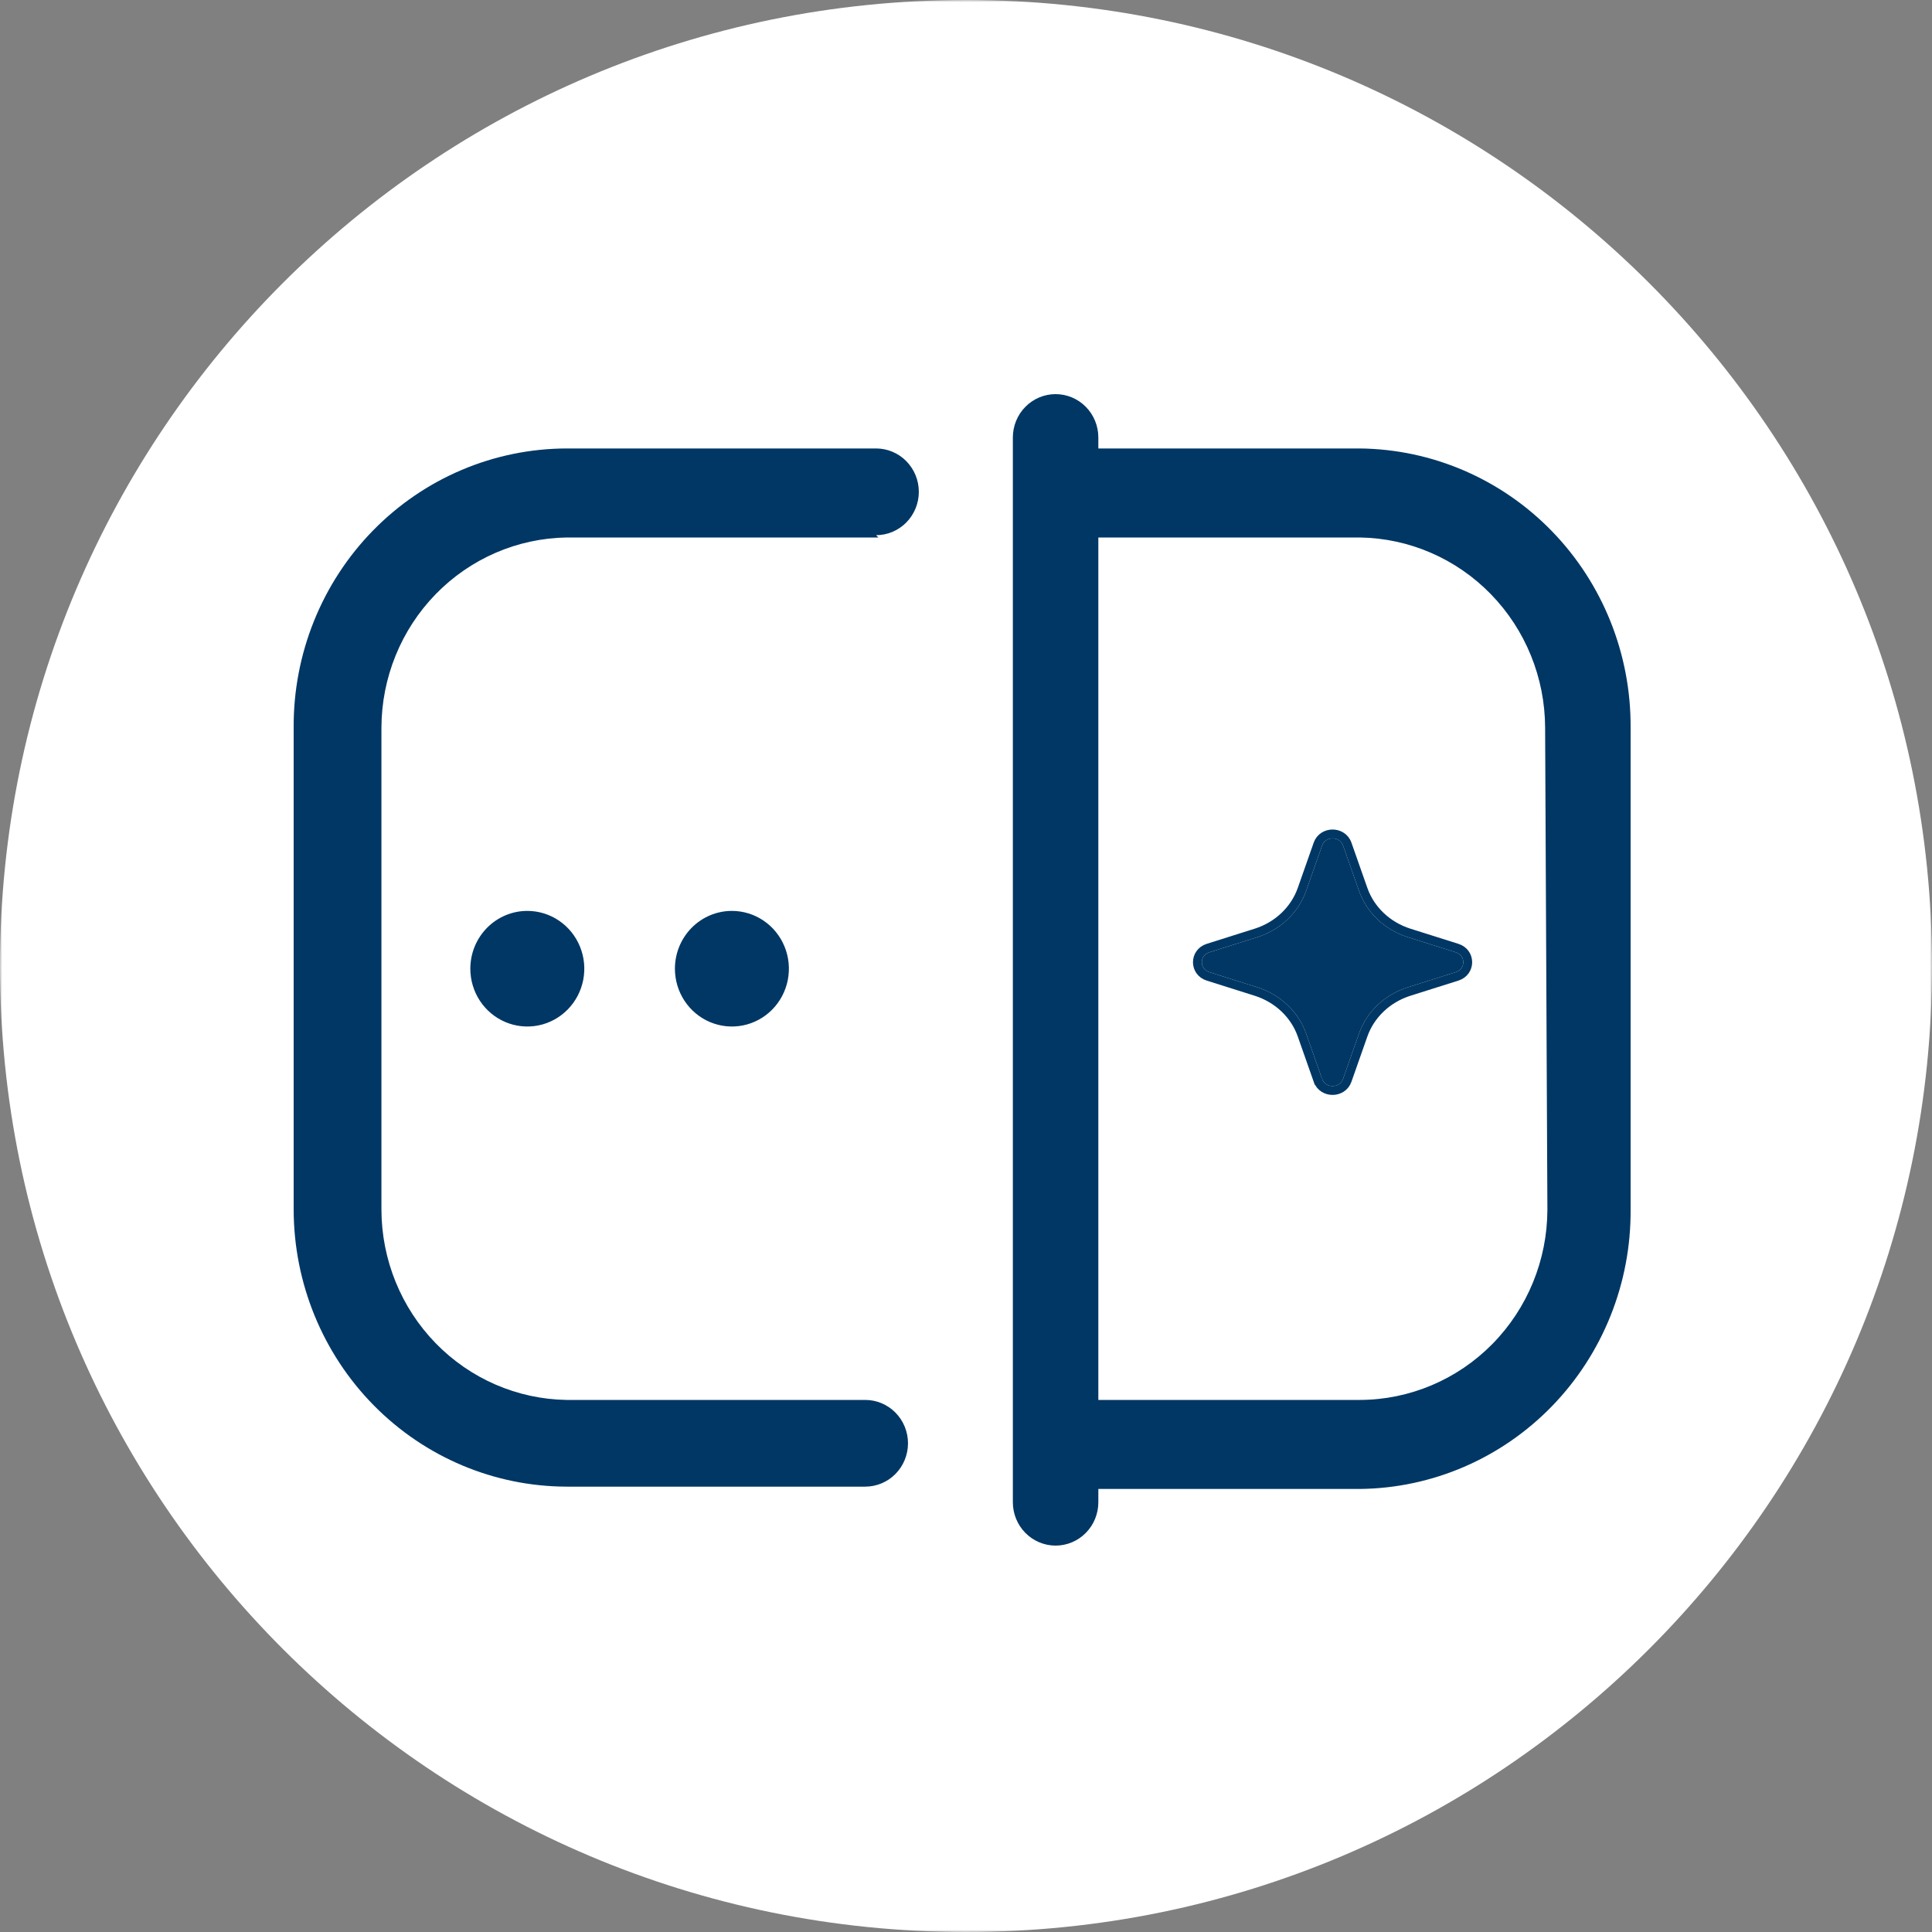 <svg width="436" height="436" viewBox="0 0 436 436" fill="none" xmlns="http://www.w3.org/2000/svg">
<rect x="0" y="0" width="436" height="436" fill="#808080" stroke="none"/>
<mask id="mask0_470_302" style="mask-type:luminance" maskUnits="userSpaceOnUse" x="0" y="0" width="436" height="436">
<path d="M436 0H0V436H436V0Z" fill="white"/>
</mask>
<g mask="url(#mask0_470_302)">
<path d="M218 436C338.397 436 436 338.397 436 218C436 97.602 338.397 0 218 0C97.602 0 0 97.602 0 218C0 338.397 97.602 436 218 436Z" fill="white"/>
</g>
<path d="M300.725 188.198C302.064 188.199 303.489 188.936 304.032 190.481L307.632 200.712C309.259 205.335 313.098 208.988 318.023 210.543L328.823 213.953C332.026 214.965 332.026 219.328 328.823 220.34L318.023 223.75C313.098 225.305 309.259 228.958 307.632 233.581L304.032 243.812C303.489 245.357 302.064 246.094 300.725 246.094C299.385 246.094 297.961 245.357 297.417 243.812H297.416L293.817 233.581C292.19 228.958 288.351 225.305 283.427 223.75L272.626 220.34C269.423 219.328 269.423 214.965 272.626 213.953L283.427 210.543C288.352 208.988 292.19 205.335 293.817 200.712L297.416 190.481C297.96 188.935 299.385 188.198 300.725 188.198Z" stroke="#003764" stroke-width="2"/>
<path d="M294.76 201.044L298.36 190.813C299.117 188.66 302.332 188.66 303.089 190.813L306.689 201.044C308.425 205.979 312.512 209.851 317.721 211.496L328.522 214.907C330.793 215.624 330.793 218.669 328.522 219.386L317.721 222.797C312.512 224.442 308.425 228.314 306.689 233.249L303.089 243.48C302.332 245.633 299.117 245.633 298.36 243.48L294.76 233.249C293.024 228.314 288.937 224.442 283.728 222.797L272.928 219.386C270.656 218.669 270.656 215.624 272.928 214.907L283.728 211.496C288.937 209.851 293.024 205.979 294.76 201.044Z" fill="#003764"/>
<path d="M198.223 121.296H127.875C116.754 121.467 106.143 126.059 98.326 134.086C90.509 142.113 86.111 152.931 86.079 164.214V273.009C86.111 284.291 90.509 295.11 98.326 303.136C106.143 311.163 116.754 315.756 127.875 315.927H195.265C197.823 315.927 200.276 316.958 202.085 318.792C203.894 320.627 204.91 323.116 204.91 325.71C204.91 328.305 203.894 330.794 202.085 332.629C200.276 334.463 197.823 335.494 195.265 335.494H127.875C111.548 335.46 95.899 328.865 84.354 317.155C72.808 305.444 66.307 289.57 66.273 273.009V164.214C66.222 155.969 67.777 147.795 70.849 140.162C73.92 132.528 78.448 125.585 84.171 119.73C89.895 113.876 96.702 109.226 104.202 106.047C111.702 102.869 119.747 101.223 127.875 101.206H197.708C200.267 101.206 202.72 102.237 204.529 104.072C206.338 105.907 207.354 108.395 207.354 110.99C207.354 113.585 206.338 116.073 204.529 117.908C202.72 119.743 200.267 120.774 197.708 120.774L198.223 121.296ZM367.983 164.214V273.009C368.086 289.571 361.715 305.5 350.266 317.308C338.817 329.117 323.222 335.844 306.895 336.016H247.865V339.016C247.865 341.611 246.849 344.1 245.04 345.934C243.231 347.769 240.777 348.8 238.219 348.8C235.661 348.8 233.208 347.769 231.399 345.934C229.59 344.1 228.574 341.611 228.574 339.016V98.728C228.574 96.133 229.59 93.644 231.399 91.81C233.208 89.975 235.661 88.944 238.219 88.944C240.777 88.944 243.231 89.975 245.04 91.81C246.849 93.644 247.865 96.133 247.865 98.728V101.206H306.895C323.222 101.379 338.817 108.105 350.266 119.914C361.715 131.723 368.086 147.652 367.983 164.214ZM348.692 164.214C348.659 152.931 344.262 142.113 336.445 134.086C328.628 126.059 318.017 121.467 306.895 121.296H247.865V315.927H306.895C318.106 315.892 328.849 311.36 336.776 303.318C344.704 295.277 349.172 284.381 349.206 273.009L348.692 164.214ZM106.141 218.611C106.141 221.191 106.895 223.713 108.308 225.859C109.722 228.004 111.73 229.676 114.08 230.663C116.43 231.651 119.016 231.909 121.511 231.406C124.005 230.902 126.297 229.66 128.095 227.835C129.894 226.011 131.119 223.687 131.615 221.156C132.111 218.626 131.857 216.003 130.883 213.619C129.91 211.235 128.261 209.198 126.147 207.765C124.032 206.331 121.545 205.566 119.002 205.566C115.591 205.566 112.32 206.941 109.908 209.387C107.496 211.833 106.141 215.151 106.141 218.611ZM152.311 218.611C152.311 221.191 153.065 223.713 154.478 225.859C155.891 228.004 157.9 229.676 160.25 230.663C162.6 231.651 165.185 231.909 167.68 231.406C170.175 230.902 172.466 229.66 174.265 227.835C176.064 226.011 177.288 223.687 177.785 221.156C178.281 218.626 178.026 216.003 177.053 213.619C176.079 211.235 174.431 209.198 172.316 207.765C170.201 206.331 167.715 205.566 165.171 205.566C161.76 205.566 158.489 206.941 156.077 209.387C153.666 211.833 152.311 215.151 152.311 218.611Z" fill="#003764"/>
</svg>
